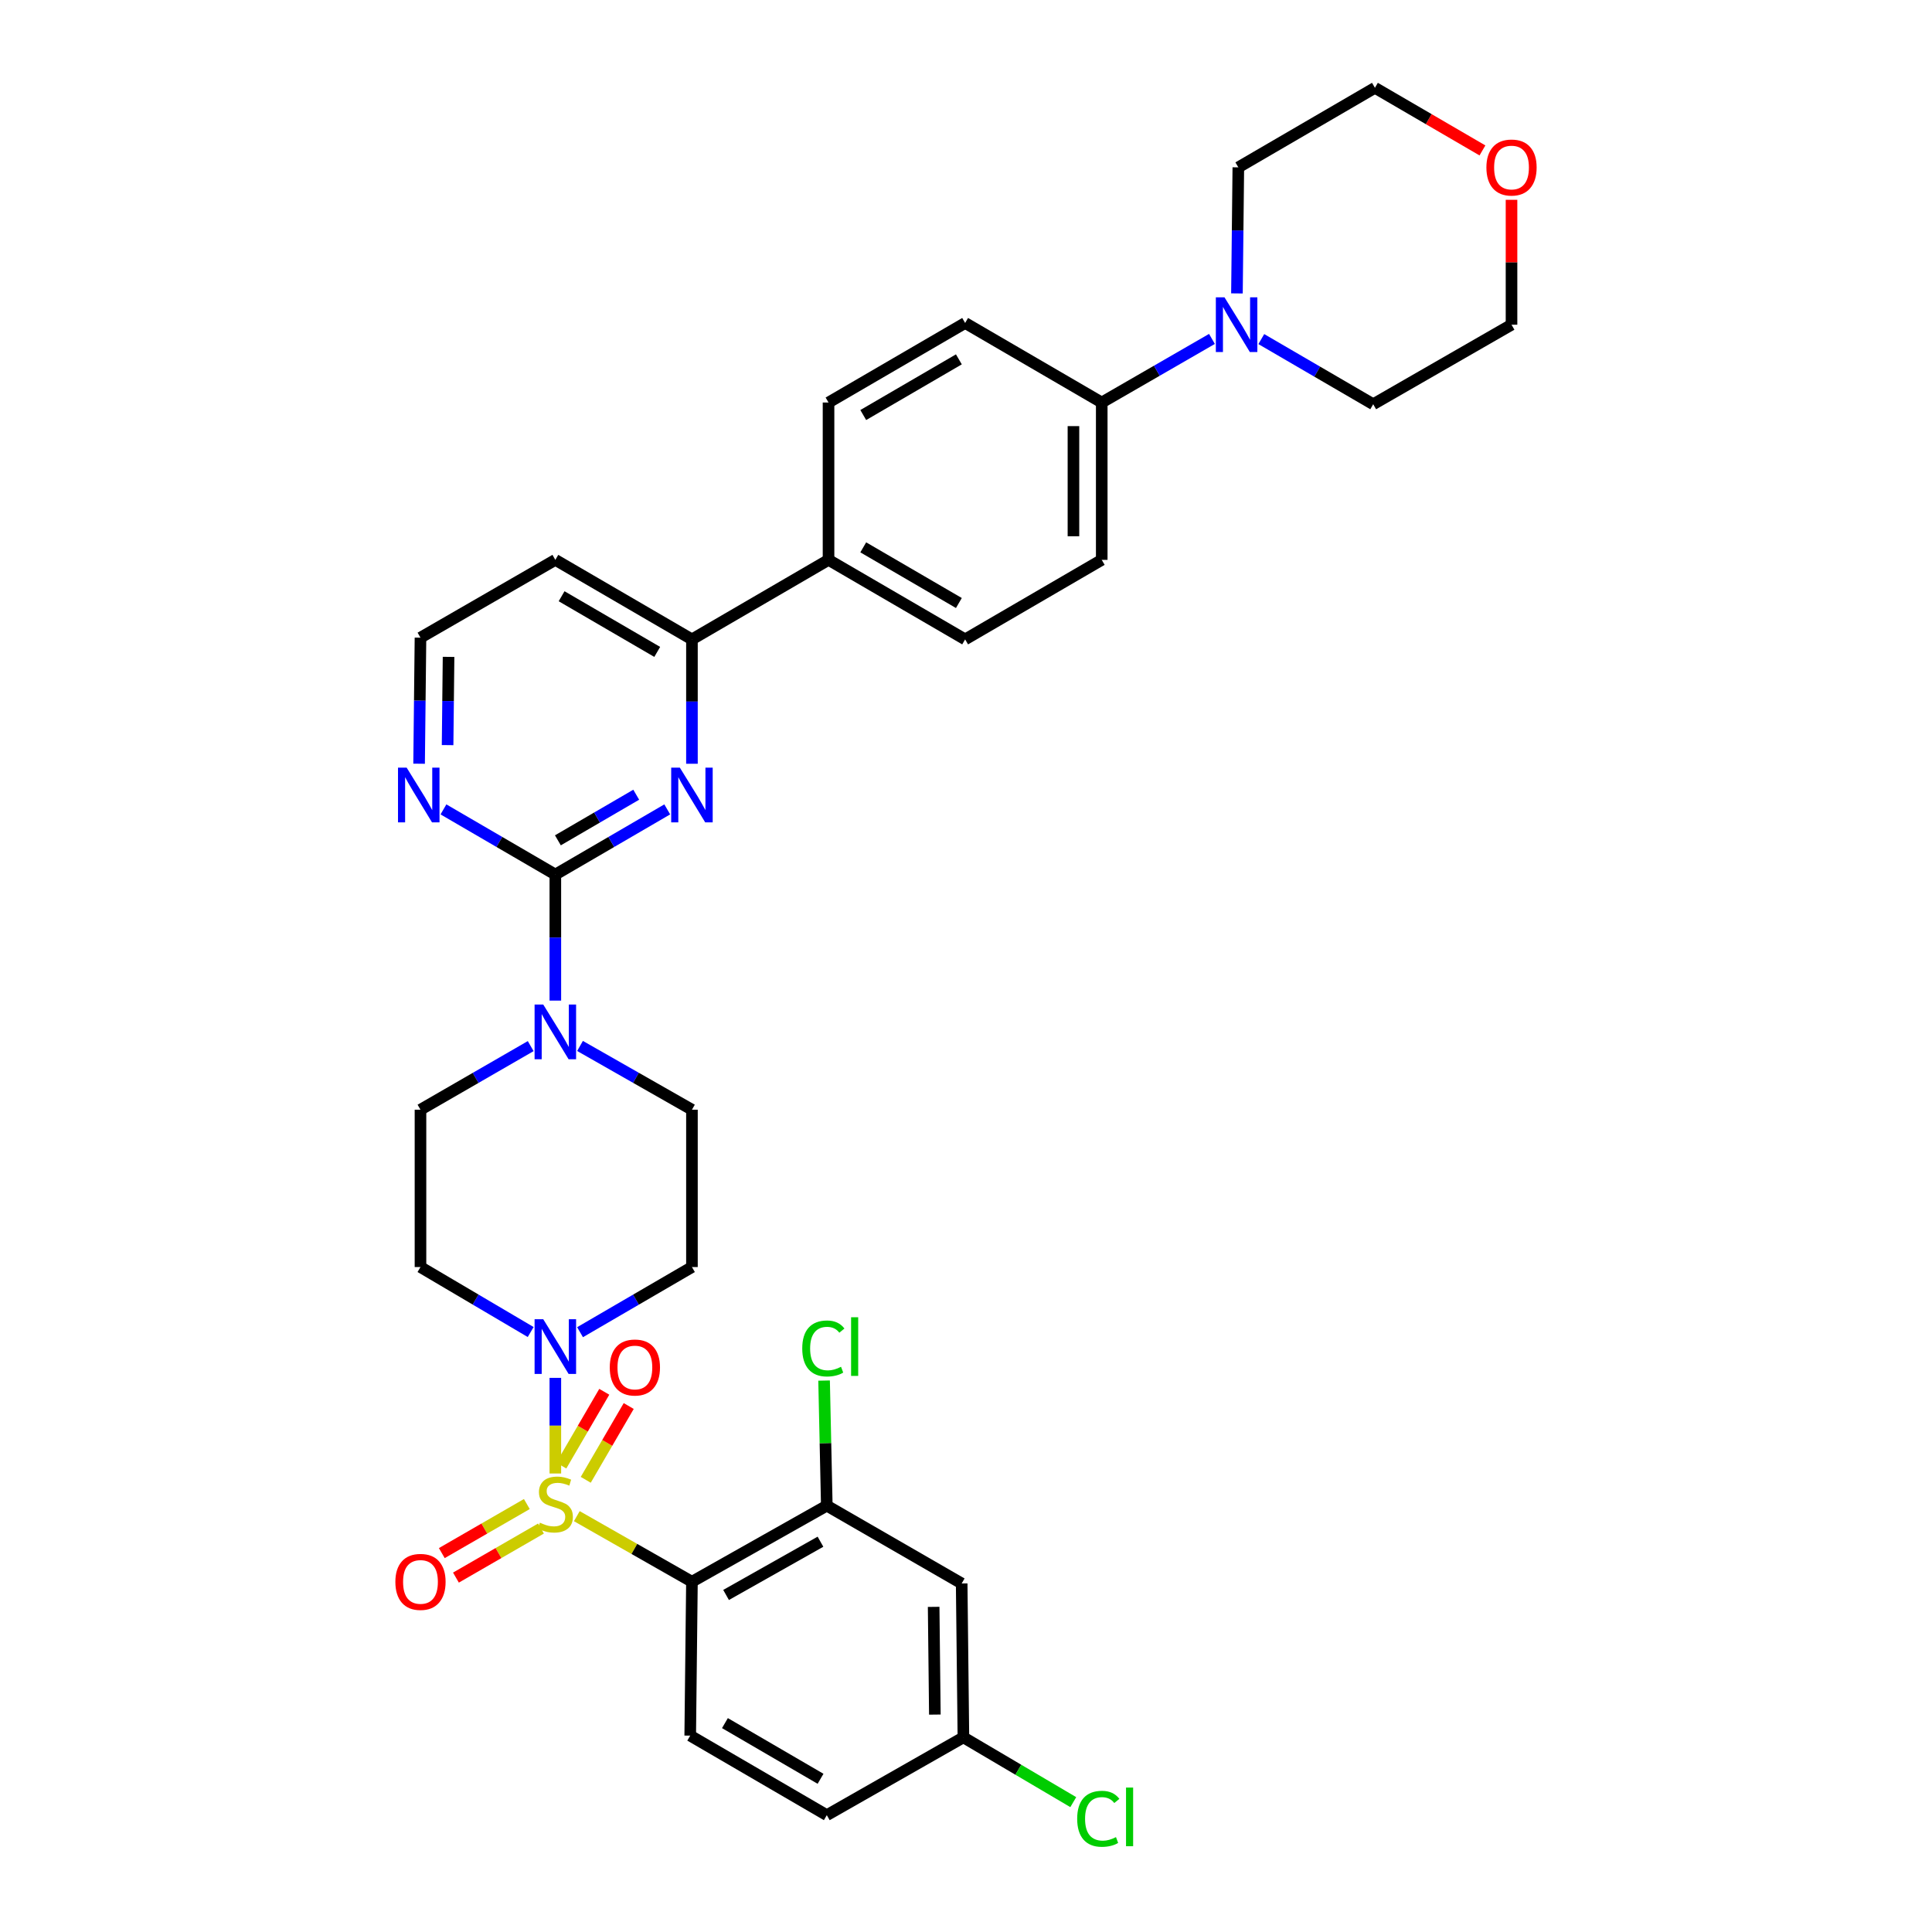 <?xml version='1.0' encoding='iso-8859-1'?>
<svg version='1.1' baseProfile='full'
              xmlns='http://www.w3.org/2000/svg'
                      xmlns:rdkit='http://www.rdkit.org/xml'
                      xmlns:xlink='http://www.w3.org/1999/xlink'
                  xml:space='preserve'
width='1000px' height='1000px' viewBox='0 0 1000 1000'>
<!-- END OF HEADER -->
<rect style='opacity:1.0;fill:#FFFFFF;stroke:none' width='1000' height='1000' x='0' y='0'> </rect>
<path class='bond-0' d='M 300.229,689.543 L 329.189,672.684' style='fill:none;fill-rule:evenodd;stroke:#0000FF;stroke-width:6px;stroke-linecap:butt;stroke-linejoin:miter;stroke-opacity:1' />
<path class='bond-0' d='M 329.189,672.684 L 358.149,655.825' style='fill:none;fill-rule:evenodd;stroke:#000000;stroke-width:6px;stroke-linecap:butt;stroke-linejoin:miter;stroke-opacity:1' />
<path class='bond-1' d='M 287.443,713.182 L 287.443,737.93' style='fill:none;fill-rule:evenodd;stroke:#0000FF;stroke-width:6px;stroke-linecap:butt;stroke-linejoin:miter;stroke-opacity:1' />
<path class='bond-1' d='M 287.443,737.93 L 287.443,762.678' style='fill:none;fill-rule:evenodd;stroke:#CCCC00;stroke-width:6px;stroke-linecap:butt;stroke-linejoin:miter;stroke-opacity:1' />
<path class='bond-2' d='M 274.677,689.458 L 246.159,672.642' style='fill:none;fill-rule:evenodd;stroke:#0000FF;stroke-width:6px;stroke-linecap:butt;stroke-linejoin:miter;stroke-opacity:1' />
<path class='bond-2' d='M 246.159,672.642 L 217.64,655.825' style='fill:none;fill-rule:evenodd;stroke:#000000;stroke-width:6px;stroke-linecap:butt;stroke-linejoin:miter;stroke-opacity:1' />
<path class='bond-3' d='M 272.69,778.489 L 250.683,791.187' style='fill:none;fill-rule:evenodd;stroke:#CCCC00;stroke-width:6px;stroke-linecap:butt;stroke-linejoin:miter;stroke-opacity:1' />
<path class='bond-3' d='M 250.683,791.187 L 228.676,803.884' style='fill:none;fill-rule:evenodd;stroke:#FF0000;stroke-width:6px;stroke-linecap:butt;stroke-linejoin:miter;stroke-opacity:1' />
<path class='bond-3' d='M 280.007,791.172 L 258.001,803.869' style='fill:none;fill-rule:evenodd;stroke:#CCCC00;stroke-width:6px;stroke-linecap:butt;stroke-linejoin:miter;stroke-opacity:1' />
<path class='bond-3' d='M 258.001,803.869 L 235.994,816.567' style='fill:none;fill-rule:evenodd;stroke:#FF0000;stroke-width:6px;stroke-linecap:butt;stroke-linejoin:miter;stroke-opacity:1' />
<path class='bond-4' d='M 303.183,765.948 L 314.304,746.851' style='fill:none;fill-rule:evenodd;stroke:#CCCC00;stroke-width:6px;stroke-linecap:butt;stroke-linejoin:miter;stroke-opacity:1' />
<path class='bond-4' d='M 314.304,746.851 L 325.425,727.754' style='fill:none;fill-rule:evenodd;stroke:#FF0000;stroke-width:6px;stroke-linecap:butt;stroke-linejoin:miter;stroke-opacity:1' />
<path class='bond-4' d='M 290.53,758.58 L 301.651,739.483' style='fill:none;fill-rule:evenodd;stroke:#CCCC00;stroke-width:6px;stroke-linecap:butt;stroke-linejoin:miter;stroke-opacity:1' />
<path class='bond-4' d='M 301.651,739.483 L 312.772,720.385' style='fill:none;fill-rule:evenodd;stroke:#FF0000;stroke-width:6px;stroke-linecap:butt;stroke-linejoin:miter;stroke-opacity:1' />
<path class='bond-5' d='M 298.558,784.76 L 328.353,801.732' style='fill:none;fill-rule:evenodd;stroke:#CCCC00;stroke-width:6px;stroke-linecap:butt;stroke-linejoin:miter;stroke-opacity:1' />
<path class='bond-5' d='M 328.353,801.732 L 358.149,818.704' style='fill:none;fill-rule:evenodd;stroke:#000000;stroke-width:6px;stroke-linecap:butt;stroke-linejoin:miter;stroke-opacity:1' />
<path class='bond-6' d='M 570.258,289.785 L 570.258,208.341' style='fill:none;fill-rule:evenodd;stroke:#000000;stroke-width:6px;stroke-linecap:butt;stroke-linejoin:miter;stroke-opacity:1' />
<path class='bond-6' d='M 555.616,277.568 L 555.616,220.558' style='fill:none;fill-rule:evenodd;stroke:#000000;stroke-width:6px;stroke-linecap:butt;stroke-linejoin:miter;stroke-opacity:1' />
<path class='bond-7' d='M 570.258,289.785 L 499.553,330.946' style='fill:none;fill-rule:evenodd;stroke:#000000;stroke-width:6px;stroke-linecap:butt;stroke-linejoin:miter;stroke-opacity:1' />
<path class='bond-8' d='M 570.258,208.341 L 499.553,167.172' style='fill:none;fill-rule:evenodd;stroke:#000000;stroke-width:6px;stroke-linecap:butt;stroke-linejoin:miter;stroke-opacity:1' />
<path class='bond-9' d='M 570.258,208.341 L 598.782,191.884' style='fill:none;fill-rule:evenodd;stroke:#000000;stroke-width:6px;stroke-linecap:butt;stroke-linejoin:miter;stroke-opacity:1' />
<path class='bond-9' d='M 598.782,191.884 L 627.307,175.426' style='fill:none;fill-rule:evenodd;stroke:#0000FF;stroke-width:6px;stroke-linecap:butt;stroke-linejoin:miter;stroke-opacity:1' />
<path class='bond-10' d='M 499.553,167.172 L 428.847,208.341' style='fill:none;fill-rule:evenodd;stroke:#000000;stroke-width:6px;stroke-linecap:butt;stroke-linejoin:miter;stroke-opacity:1' />
<path class='bond-10' d='M 496.314,186.001 L 446.82,214.82' style='fill:none;fill-rule:evenodd;stroke:#000000;stroke-width:6px;stroke-linecap:butt;stroke-linejoin:miter;stroke-opacity:1' />
<path class='bond-11' d='M 428.847,208.341 L 428.847,289.785' style='fill:none;fill-rule:evenodd;stroke:#000000;stroke-width:6px;stroke-linecap:butt;stroke-linejoin:miter;stroke-opacity:1' />
<path class='bond-12' d='M 428.847,289.785 L 499.553,330.946' style='fill:none;fill-rule:evenodd;stroke:#000000;stroke-width:6px;stroke-linecap:butt;stroke-linejoin:miter;stroke-opacity:1' />
<path class='bond-12' d='M 446.819,283.305 L 496.313,312.118' style='fill:none;fill-rule:evenodd;stroke:#000000;stroke-width:6px;stroke-linecap:butt;stroke-linejoin:miter;stroke-opacity:1' />
<path class='bond-13' d='M 428.847,289.785 L 358.149,330.946' style='fill:none;fill-rule:evenodd;stroke:#000000;stroke-width:6px;stroke-linecap:butt;stroke-linejoin:miter;stroke-opacity:1' />
<path class='bond-14' d='M 652.847,175.512 L 681.807,192.374' style='fill:none;fill-rule:evenodd;stroke:#0000FF;stroke-width:6px;stroke-linecap:butt;stroke-linejoin:miter;stroke-opacity:1' />
<path class='bond-14' d='M 681.807,192.374 L 710.767,209.236' style='fill:none;fill-rule:evenodd;stroke:#000000;stroke-width:6px;stroke-linecap:butt;stroke-linejoin:miter;stroke-opacity:1' />
<path class='bond-15' d='M 640.239,151.871 L 640.598,119.247' style='fill:none;fill-rule:evenodd;stroke:#0000FF;stroke-width:6px;stroke-linecap:butt;stroke-linejoin:miter;stroke-opacity:1' />
<path class='bond-15' d='M 640.598,119.247 L 640.956,86.624' style='fill:none;fill-rule:evenodd;stroke:#000000;stroke-width:6px;stroke-linecap:butt;stroke-linejoin:miter;stroke-opacity:1' />
<path class='bond-16' d='M 710.767,209.236 L 782.36,168.067' style='fill:none;fill-rule:evenodd;stroke:#000000;stroke-width:6px;stroke-linecap:butt;stroke-linejoin:miter;stroke-opacity:1' />
<path class='bond-17' d='M 782.36,168.067 L 782.36,135.743' style='fill:none;fill-rule:evenodd;stroke:#000000;stroke-width:6px;stroke-linecap:butt;stroke-linejoin:miter;stroke-opacity:1' />
<path class='bond-17' d='M 782.36,135.743 L 782.36,103.42' style='fill:none;fill-rule:evenodd;stroke:#FF0000;stroke-width:6px;stroke-linecap:butt;stroke-linejoin:miter;stroke-opacity:1' />
<path class='bond-18' d='M 767.314,77.862 L 739.488,61.658' style='fill:none;fill-rule:evenodd;stroke:#FF0000;stroke-width:6px;stroke-linecap:butt;stroke-linejoin:miter;stroke-opacity:1' />
<path class='bond-18' d='M 739.488,61.658 L 711.662,45.455' style='fill:none;fill-rule:evenodd;stroke:#000000;stroke-width:6px;stroke-linecap:butt;stroke-linejoin:miter;stroke-opacity:1' />
<path class='bond-19' d='M 711.662,45.455 L 640.956,86.624' style='fill:none;fill-rule:evenodd;stroke:#000000;stroke-width:6px;stroke-linecap:butt;stroke-linejoin:miter;stroke-opacity:1' />
<path class='bond-20' d='M 358.149,330.946 L 287.443,289.785' style='fill:none;fill-rule:evenodd;stroke:#000000;stroke-width:6px;stroke-linecap:butt;stroke-linejoin:miter;stroke-opacity:1' />
<path class='bond-20' d='M 340.177,337.426 L 290.683,308.613' style='fill:none;fill-rule:evenodd;stroke:#000000;stroke-width:6px;stroke-linecap:butt;stroke-linejoin:miter;stroke-opacity:1' />
<path class='bond-21' d='M 358.149,330.946 L 358.149,363.133' style='fill:none;fill-rule:evenodd;stroke:#000000;stroke-width:6px;stroke-linecap:butt;stroke-linejoin:miter;stroke-opacity:1' />
<path class='bond-21' d='M 358.149,363.133 L 358.149,395.321' style='fill:none;fill-rule:evenodd;stroke:#0000FF;stroke-width:6px;stroke-linecap:butt;stroke-linejoin:miter;stroke-opacity:1' />
<path class='bond-22' d='M 287.443,289.785 L 217.64,330.051' style='fill:none;fill-rule:evenodd;stroke:#000000;stroke-width:6px;stroke-linecap:butt;stroke-linejoin:miter;stroke-opacity:1' />
<path class='bond-23' d='M 217.64,330.051 L 217.282,362.675' style='fill:none;fill-rule:evenodd;stroke:#000000;stroke-width:6px;stroke-linecap:butt;stroke-linejoin:miter;stroke-opacity:1' />
<path class='bond-23' d='M 217.282,362.675 L 216.924,395.298' style='fill:none;fill-rule:evenodd;stroke:#0000FF;stroke-width:6px;stroke-linecap:butt;stroke-linejoin:miter;stroke-opacity:1' />
<path class='bond-23' d='M 232.174,339.999 L 231.923,362.836' style='fill:none;fill-rule:evenodd;stroke:#000000;stroke-width:6px;stroke-linecap:butt;stroke-linejoin:miter;stroke-opacity:1' />
<path class='bond-23' d='M 231.923,362.836 L 231.672,385.672' style='fill:none;fill-rule:evenodd;stroke:#0000FF;stroke-width:6px;stroke-linecap:butt;stroke-linejoin:miter;stroke-opacity:1' />
<path class='bond-24' d='M 229.531,418.94 L 258.487,435.802' style='fill:none;fill-rule:evenodd;stroke:#0000FF;stroke-width:6px;stroke-linecap:butt;stroke-linejoin:miter;stroke-opacity:1' />
<path class='bond-24' d='M 258.487,435.802 L 287.443,452.664' style='fill:none;fill-rule:evenodd;stroke:#000000;stroke-width:6px;stroke-linecap:butt;stroke-linejoin:miter;stroke-opacity:1' />
<path class='bond-25' d='M 287.443,452.664 L 316.403,435.801' style='fill:none;fill-rule:evenodd;stroke:#000000;stroke-width:6px;stroke-linecap:butt;stroke-linejoin:miter;stroke-opacity:1' />
<path class='bond-25' d='M 316.403,435.801 L 345.364,418.939' style='fill:none;fill-rule:evenodd;stroke:#0000FF;stroke-width:6px;stroke-linecap:butt;stroke-linejoin:miter;stroke-opacity:1' />
<path class='bond-25' d='M 288.764,434.951 L 309.036,423.148' style='fill:none;fill-rule:evenodd;stroke:#000000;stroke-width:6px;stroke-linecap:butt;stroke-linejoin:miter;stroke-opacity:1' />
<path class='bond-25' d='M 309.036,423.148 L 329.308,411.344' style='fill:none;fill-rule:evenodd;stroke:#0000FF;stroke-width:6px;stroke-linecap:butt;stroke-linejoin:miter;stroke-opacity:1' />
<path class='bond-26' d='M 287.443,452.664 L 287.443,485.287' style='fill:none;fill-rule:evenodd;stroke:#000000;stroke-width:6px;stroke-linecap:butt;stroke-linejoin:miter;stroke-opacity:1' />
<path class='bond-26' d='M 287.443,485.287 L 287.443,517.911' style='fill:none;fill-rule:evenodd;stroke:#0000FF;stroke-width:6px;stroke-linecap:butt;stroke-linejoin:miter;stroke-opacity:1' />
<path class='bond-27' d='M 274.689,541.466 L 246.165,557.924' style='fill:none;fill-rule:evenodd;stroke:#0000FF;stroke-width:6px;stroke-linecap:butt;stroke-linejoin:miter;stroke-opacity:1' />
<path class='bond-27' d='M 246.165,557.924 L 217.64,574.382' style='fill:none;fill-rule:evenodd;stroke:#000000;stroke-width:6px;stroke-linecap:butt;stroke-linejoin:miter;stroke-opacity:1' />
<path class='bond-28' d='M 300.218,541.383 L 329.183,557.882' style='fill:none;fill-rule:evenodd;stroke:#0000FF;stroke-width:6px;stroke-linecap:butt;stroke-linejoin:miter;stroke-opacity:1' />
<path class='bond-28' d='M 329.183,557.882 L 358.149,574.382' style='fill:none;fill-rule:evenodd;stroke:#000000;stroke-width:6px;stroke-linecap:butt;stroke-linejoin:miter;stroke-opacity:1' />
<path class='bond-29' d='M 217.64,574.382 L 217.64,655.825' style='fill:none;fill-rule:evenodd;stroke:#000000;stroke-width:6px;stroke-linecap:butt;stroke-linejoin:miter;stroke-opacity:1' />
<path class='bond-30' d='M 358.149,655.825 L 358.149,574.382' style='fill:none;fill-rule:evenodd;stroke:#000000;stroke-width:6px;stroke-linecap:butt;stroke-linejoin:miter;stroke-opacity:1' />
<path class='bond-31' d='M 358.149,818.704 L 427.952,779.324' style='fill:none;fill-rule:evenodd;stroke:#000000;stroke-width:6px;stroke-linecap:butt;stroke-linejoin:miter;stroke-opacity:1' />
<path class='bond-31' d='M 375.814,825.55 L 424.676,797.984' style='fill:none;fill-rule:evenodd;stroke:#000000;stroke-width:6px;stroke-linecap:butt;stroke-linejoin:miter;stroke-opacity:1' />
<path class='bond-32' d='M 358.149,818.704 L 357.254,898.358' style='fill:none;fill-rule:evenodd;stroke:#000000;stroke-width:6px;stroke-linecap:butt;stroke-linejoin:miter;stroke-opacity:1' />
<path class='bond-33' d='M 427.952,779.324 L 497.763,819.599' style='fill:none;fill-rule:evenodd;stroke:#000000;stroke-width:6px;stroke-linecap:butt;stroke-linejoin:miter;stroke-opacity:1' />
<path class='bond-34' d='M 427.952,779.324 L 427.248,746.955' style='fill:none;fill-rule:evenodd;stroke:#000000;stroke-width:6px;stroke-linecap:butt;stroke-linejoin:miter;stroke-opacity:1' />
<path class='bond-34' d='M 427.248,746.955 L 426.545,714.585' style='fill:none;fill-rule:evenodd;stroke:#00CC00;stroke-width:6px;stroke-linecap:butt;stroke-linejoin:miter;stroke-opacity:1' />
<path class='bond-35' d='M 357.254,898.358 L 427.952,939.527' style='fill:none;fill-rule:evenodd;stroke:#000000;stroke-width:6px;stroke-linecap:butt;stroke-linejoin:miter;stroke-opacity:1' />
<path class='bond-35' d='M 375.227,891.88 L 424.716,920.698' style='fill:none;fill-rule:evenodd;stroke:#000000;stroke-width:6px;stroke-linecap:butt;stroke-linejoin:miter;stroke-opacity:1' />
<path class='bond-36' d='M 497.763,819.599 L 498.658,899.252' style='fill:none;fill-rule:evenodd;stroke:#000000;stroke-width:6px;stroke-linecap:butt;stroke-linejoin:miter;stroke-opacity:1' />
<path class='bond-36' d='M 483.256,831.711 L 483.882,887.469' style='fill:none;fill-rule:evenodd;stroke:#000000;stroke-width:6px;stroke-linecap:butt;stroke-linejoin:miter;stroke-opacity:1' />
<path class='bond-37' d='M 427.952,939.527 L 498.658,899.252' style='fill:none;fill-rule:evenodd;stroke:#000000;stroke-width:6px;stroke-linecap:butt;stroke-linejoin:miter;stroke-opacity:1' />
<path class='bond-38' d='M 498.658,899.252 L 527.09,916.02' style='fill:none;fill-rule:evenodd;stroke:#000000;stroke-width:6px;stroke-linecap:butt;stroke-linejoin:miter;stroke-opacity:1' />
<path class='bond-38' d='M 527.09,916.02 L 555.523,932.787' style='fill:none;fill-rule:evenodd;stroke:#00CC00;stroke-width:6px;stroke-linecap:butt;stroke-linejoin:miter;stroke-opacity:1' />
<path  class='atom-0' d='M 281.183 682.826
L 290.463 697.826
Q 291.383 699.306, 292.863 701.986
Q 294.343 704.666, 294.423 704.826
L 294.423 682.826
L 298.183 682.826
L 298.183 711.146
L 294.303 711.146
L 284.343 694.746
Q 283.183 692.826, 281.943 690.626
Q 280.743 688.426, 280.383 687.746
L 280.383 711.146
L 276.703 711.146
L 276.703 682.826
L 281.183 682.826
' fill='#0000FF'/>
<path  class='atom-1' d='M 279.443 788.149
Q 279.763 788.269, 281.083 788.829
Q 282.403 789.389, 283.843 789.749
Q 285.323 790.069, 286.763 790.069
Q 289.443 790.069, 291.003 788.789
Q 292.563 787.469, 292.563 785.189
Q 292.563 783.629, 291.763 782.669
Q 291.003 781.709, 289.803 781.189
Q 288.603 780.669, 286.603 780.069
Q 284.083 779.309, 282.563 778.589
Q 281.083 777.869, 280.003 776.349
Q 278.963 774.829, 278.963 772.269
Q 278.963 768.709, 281.363 766.509
Q 283.803 764.309, 288.603 764.309
Q 291.883 764.309, 295.603 765.869
L 294.683 768.949
Q 291.283 767.549, 288.723 767.549
Q 285.963 767.549, 284.443 768.709
Q 282.923 769.829, 282.963 771.789
Q 282.963 773.309, 283.723 774.229
Q 284.523 775.149, 285.643 775.669
Q 286.803 776.189, 288.723 776.789
Q 291.283 777.589, 292.803 778.389
Q 294.323 779.189, 295.403 780.829
Q 296.523 782.429, 296.523 785.189
Q 296.523 789.109, 293.883 791.229
Q 291.283 793.309, 286.923 793.309
Q 284.403 793.309, 282.483 792.749
Q 280.603 792.229, 278.363 791.309
L 279.443 788.149
' fill='#CCCC00'/>
<path  class='atom-2' d='M 204.64 818.784
Q 204.64 811.984, 208 808.184
Q 211.36 804.384, 217.64 804.384
Q 223.92 804.384, 227.28 808.184
Q 230.64 811.984, 230.64 818.784
Q 230.64 825.664, 227.24 829.584
Q 223.84 833.464, 217.64 833.464
Q 211.4 833.464, 208 829.584
Q 204.64 825.704, 204.64 818.784
M 217.64 830.264
Q 221.96 830.264, 224.28 827.384
Q 226.64 824.464, 226.64 818.784
Q 226.64 813.224, 224.28 810.424
Q 221.96 807.584, 217.64 807.584
Q 213.32 807.584, 210.96 810.384
Q 208.64 813.184, 208.64 818.784
Q 208.64 824.504, 210.96 827.384
Q 213.32 830.264, 217.64 830.264
' fill='#FF0000'/>
<path  class='atom-3' d='M 315.612 707.812
Q 315.612 701.012, 318.972 697.212
Q 322.332 693.412, 328.612 693.412
Q 334.892 693.412, 338.252 697.212
Q 341.612 701.012, 341.612 707.812
Q 341.612 714.692, 338.212 718.612
Q 334.812 722.492, 328.612 722.492
Q 322.372 722.492, 318.972 718.612
Q 315.612 714.732, 315.612 707.812
M 328.612 719.292
Q 332.932 719.292, 335.252 716.412
Q 337.612 713.492, 337.612 707.812
Q 337.612 702.252, 335.252 699.452
Q 332.932 696.612, 328.612 696.612
Q 324.292 696.612, 321.932 699.412
Q 319.612 702.212, 319.612 707.812
Q 319.612 713.532, 321.932 716.412
Q 324.292 719.292, 328.612 719.292
' fill='#FF0000'/>
<path  class='atom-10' d='M 633.801 153.907
L 643.081 168.907
Q 644.001 170.387, 645.481 173.067
Q 646.961 175.747, 647.041 175.907
L 647.041 153.907
L 650.801 153.907
L 650.801 182.227
L 646.921 182.227
L 636.961 165.827
Q 635.801 163.907, 634.561 161.707
Q 633.361 159.507, 633.001 158.827
L 633.001 182.227
L 629.321 182.227
L 629.321 153.907
L 633.801 153.907
' fill='#0000FF'/>
<path  class='atom-13' d='M 769.36 86.704
Q 769.36 79.904, 772.72 76.104
Q 776.08 72.304, 782.36 72.304
Q 788.64 72.304, 792 76.104
Q 795.36 79.904, 795.36 86.704
Q 795.36 93.584, 791.96 97.504
Q 788.56 101.384, 782.36 101.384
Q 776.12 101.384, 772.72 97.504
Q 769.36 93.624, 769.36 86.704
M 782.36 98.184
Q 786.68 98.184, 789 95.304
Q 791.36 92.384, 791.36 86.704
Q 791.36 81.144, 789 78.344
Q 786.68 75.504, 782.36 75.504
Q 778.04 75.504, 775.68 78.304
Q 773.36 81.104, 773.36 86.704
Q 773.36 92.424, 775.68 95.304
Q 778.04 98.184, 782.36 98.184
' fill='#FF0000'/>
<path  class='atom-19' d='M 210.486 397.335
L 219.766 412.335
Q 220.686 413.815, 222.166 416.495
Q 223.646 419.175, 223.726 419.335
L 223.726 397.335
L 227.486 397.335
L 227.486 425.655
L 223.606 425.655
L 213.646 409.255
Q 212.486 407.335, 211.246 405.135
Q 210.046 402.935, 209.686 402.255
L 209.686 425.655
L 206.006 425.655
L 206.006 397.335
L 210.486 397.335
' fill='#0000FF'/>
<path  class='atom-21' d='M 351.889 397.335
L 361.169 412.335
Q 362.089 413.815, 363.569 416.495
Q 365.049 419.175, 365.129 419.335
L 365.129 397.335
L 368.889 397.335
L 368.889 425.655
L 365.009 425.655
L 355.049 409.255
Q 353.889 407.335, 352.649 405.135
Q 351.449 402.935, 351.089 402.255
L 351.089 425.655
L 347.409 425.655
L 347.409 397.335
L 351.889 397.335
' fill='#0000FF'/>
<path  class='atom-22' d='M 281.183 519.947
L 290.463 534.947
Q 291.383 536.427, 292.863 539.107
Q 294.343 541.787, 294.423 541.947
L 294.423 519.947
L 298.183 519.947
L 298.183 548.267
L 294.303 548.267
L 284.343 531.867
Q 283.183 529.947, 281.943 527.747
Q 280.743 525.547, 280.383 524.867
L 280.383 548.267
L 276.703 548.267
L 276.703 519.947
L 281.183 519.947
' fill='#0000FF'/>
<path  class='atom-31' d='M 415.242 697.966
Q 415.242 690.926, 418.522 687.246
Q 421.842 683.526, 428.122 683.526
Q 433.962 683.526, 437.082 687.646
L 434.442 689.806
Q 432.162 686.806, 428.122 686.806
Q 423.842 686.806, 421.562 689.686
Q 419.322 692.526, 419.322 697.966
Q 419.322 703.566, 421.642 706.446
Q 424.002 709.326, 428.562 709.326
Q 431.682 709.326, 435.322 707.446
L 436.442 710.446
Q 434.962 711.406, 432.722 711.966
Q 430.482 712.526, 428.002 712.526
Q 421.842 712.526, 418.522 708.766
Q 415.242 705.006, 415.242 697.966
' fill='#00CC00'/>
<path  class='atom-31' d='M 440.522 681.806
L 444.202 681.806
L 444.202 712.166
L 440.522 712.166
L 440.522 681.806
' fill='#00CC00'/>
<path  class='atom-34' d='M 557.549 941.402
Q 557.549 934.362, 560.829 930.682
Q 564.149 926.962, 570.429 926.962
Q 576.269 926.962, 579.389 931.082
L 576.749 933.242
Q 574.469 930.242, 570.429 930.242
Q 566.149 930.242, 563.869 933.122
Q 561.629 935.962, 561.629 941.402
Q 561.629 947.002, 563.949 949.882
Q 566.309 952.762, 570.869 952.762
Q 573.989 952.762, 577.629 950.882
L 578.749 953.882
Q 577.269 954.842, 575.029 955.402
Q 572.789 955.962, 570.309 955.962
Q 564.149 955.962, 560.829 952.202
Q 557.549 948.442, 557.549 941.402
' fill='#00CC00'/>
<path  class='atom-34' d='M 582.829 925.242
L 586.509 925.242
L 586.509 955.602
L 582.829 955.602
L 582.829 925.242
' fill='#00CC00'/>
</svg>
